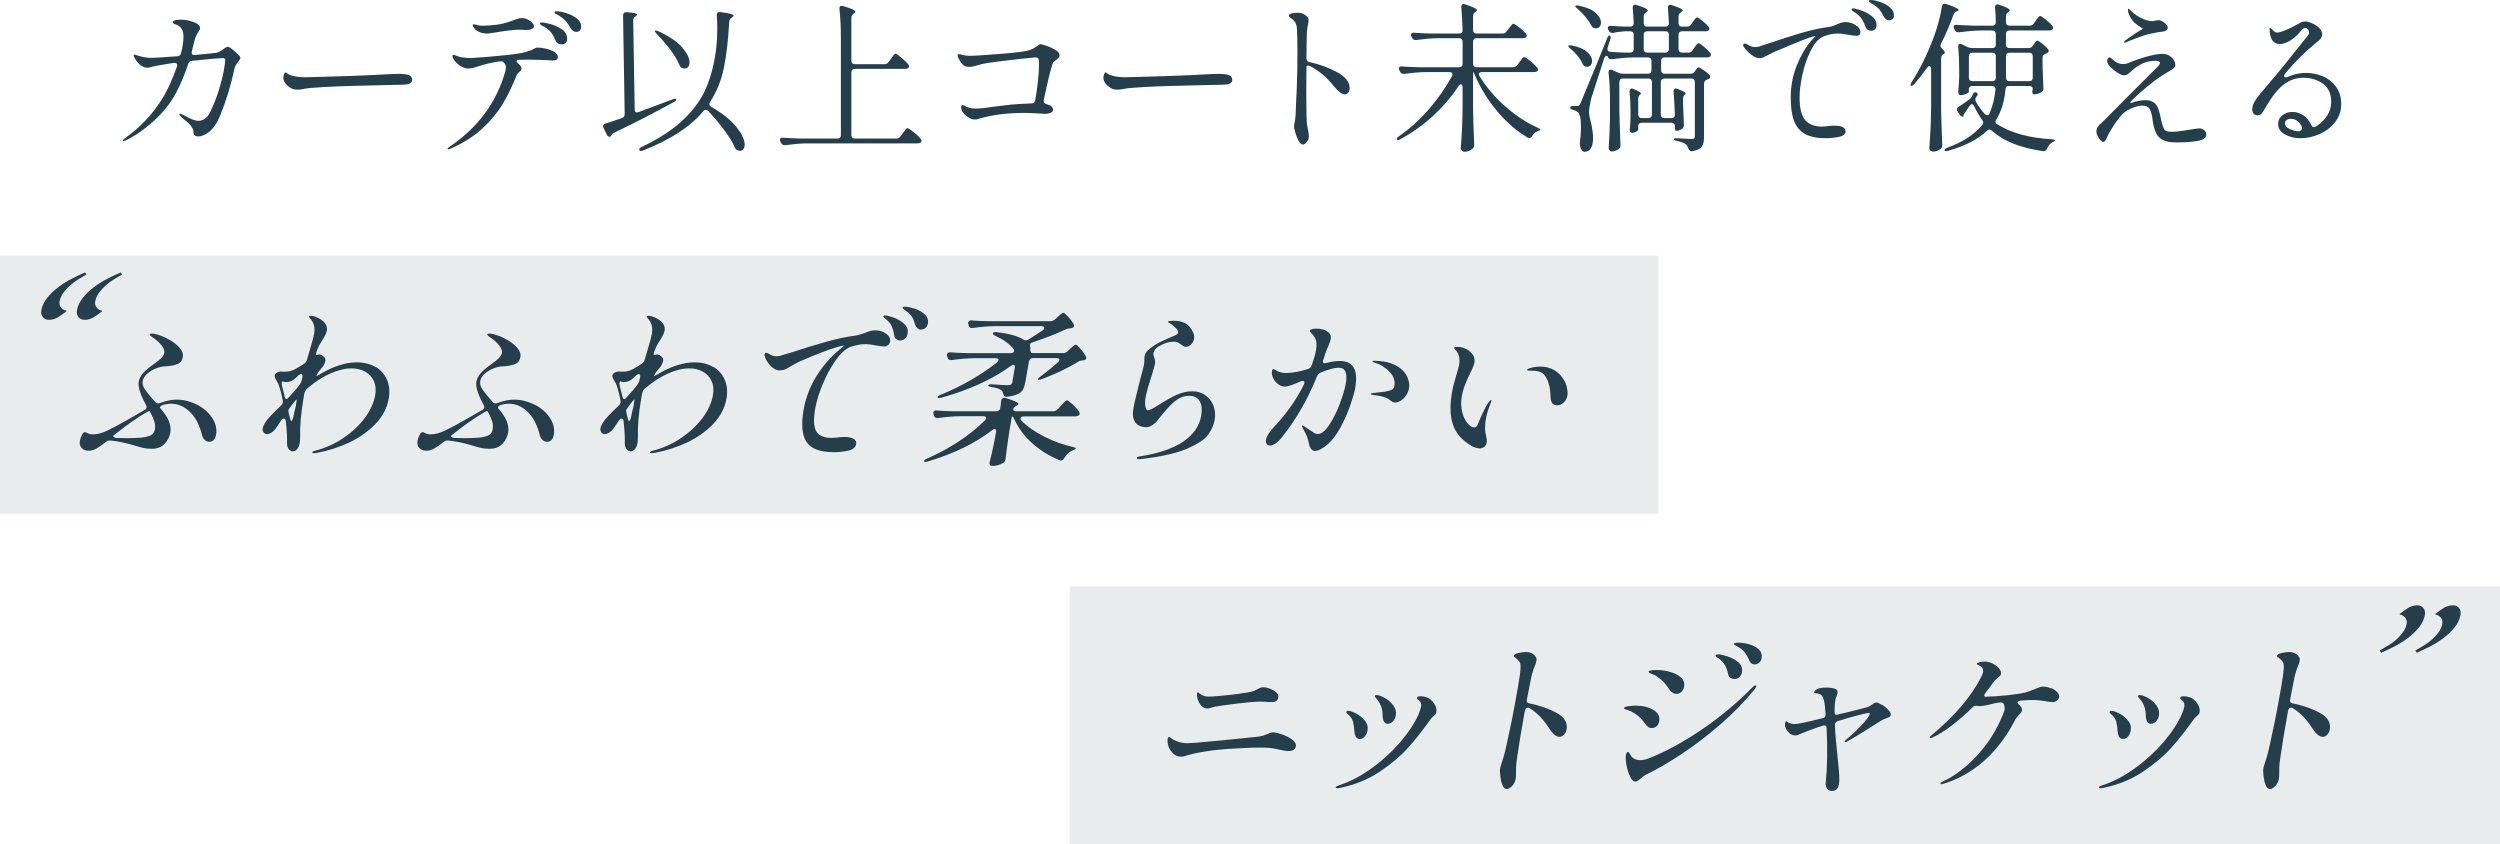<?xml version="1.0" encoding="UTF-8"?>
<svg id="_レイヤー_2" data-name="レイヤー 2" xmlns="http://www.w3.org/2000/svg" viewBox="0 0 310 104.71">
  <defs>
    <style>
      .cls-1, .cls-2 {
        fill: #243f4b;
      }

      .cls-2 {
        opacity: .1;
      }
    </style>
  </defs>
  <g id="design">
    <g>
      <path class="cls-1" d="M29.14,6.39c.45.39.67.66.67.79,0,.09-.06.21-.18.36-.12.15-.2.25-.24.3-.16.23-.26.43-.3.6-.44,2.08-1.03,4.03-1.78,5.86-.4.97-.86,1.65-1.37,2.04-.51.39-.96.58-1.35.58-.17,0-.32-.04-.43-.13-.11-.09-.17-.22-.17-.41,0-.17-.02-.31-.07-.4s-.13-.22-.25-.38c-.11-.16-.41-.45-.92-.86-.11-.08-.22-.18-.34-.3-.12-.12-.18-.21-.18-.26s.03-.08.1-.08c.05,0,.14.03.26.08.03.01.29.15.78.41.49.26.92.39,1.28.39.2,0,.43-.07.7-.22.27-.15.51-.45.74-.92.45-.95.82-1.88,1.09-2.8.27-.92.47-1.7.58-2.35s.17-1.06.17-1.25c0-.16-.11-.24-.34-.24-.25,0-1.51.11-3.78.34-.24.01-.39.13-.46.36-.45,1.36-.96,2.57-1.52,3.62-.68,1.27-1.61,2.44-2.8,3.51-1.19,1.07-2.33,1.86-3.42,2.37-.13.07-.23.1-.3.1-.05,0-.08-.02-.08-.06,0-.07.08-.16.24-.28,2.57-1.84,4.46-4.13,5.66-6.86.24-.53.51-1.22.82-2.06.01-.04.02-.09.02-.16,0-.11-.03-.18-.1-.23-.07-.05-.17-.06-.3-.05l-.16.02c-1.27.2-2.09.35-2.48.44-.08.03-.18.06-.3.09s-.23.05-.32.05c-.33,0-.63-.11-.89-.32-.26-.21-.47-.45-.62-.7s-.23-.42-.23-.5c0-.07.04-.1.12-.1.04,0,.11.02.21.05s.19.06.27.09c.56.17,1.09.26,1.6.26.24,0,1.31-.07,3.22-.2.25-.03.41-.15.46-.38.2-.79.3-1.49.3-2.1,0-.73-.29-1.21-.86-1.44l-.28-.1c-.12-.05-.18-.12-.18-.2,0-.07.03-.12.1-.16.17-.11.47-.16.9-.16.53,0,1.06.1,1.59.3.53.2.79.45.79.76,0,.11-.05.23-.16.38-.16.21-.31.51-.46.9l-.18.68-.22.88s-.02.09-.02.16c0,.24.13.35.4.32,1.6-.15,2.49-.24,2.68-.28.24-.05.53-.21.86-.46.04-.03.12-.08.24-.16.12-.08.22-.12.3-.12.15,0,.44.2.89.59Z"/>
      <path class="cls-1" d="M36.07,10.92c-.24-.13-.46-.31-.65-.54-.19-.23-.29-.47-.29-.74,0-.15.03-.29.09-.44.06-.15.12-.22.19-.22.03,0,.09.03.18.1.13.11.27.19.42.24.53.17,1.13.26,1.8.26.57-.01,1.45-.04,2.62-.07s2.17-.06,3-.09c1.77-.07,3.25-.13,4.42-.2.68-.04,1.21-.06,1.6-.06.52,0,.93.05,1.22.14.29.09.44.3.44.62s-.27.51-.82.56c-.27.03-.63.04-1.1.04l-5.8.14c-1.03.03-2.14.07-3.35.14-1.21.07-1.99.14-2.35.22-.33.07-.6.1-.8.1-.35,0-.62-.07-.82-.2Z"/>
      <path class="cls-1" d="M67.72,6.04c.39.09.73.23,1.02.41.29.18.43.38.43.61,0,.16-.05.27-.15.34-.1.07-.26.1-.47.1l-.74-.04c-1-.04-1.62-.06-1.86-.06-.71,0-1.24,0-1.6.02-.2.01-.3.07-.3.16s.07.19.2.28c.28.24.42.46.42.66,0,.07-.03.13-.08.2-.05.07-.11.13-.18.18-.03.03-.08.08-.16.15-.08.07-.14.16-.18.27-.52,1.32-1.1,2.51-1.74,3.58-.64,1.07-1.49,2.08-2.54,3.05-1.05.97-2.35,1.79-3.88,2.47-.12.05-.22.08-.3.08s-.12-.02-.12-.06c0-.05.09-.14.28-.26,3.52-2.39,5.82-5.51,6.9-9.38.04-.19.06-.35.06-.48,0-.19-.09-.38-.26-.58-.13-.12-.31-.16-.54-.12-.88.12-1.75.32-2.6.6-.24.08-.47.15-.69.2-.22.05-.43.08-.63.08-.25,0-.53-.09-.83-.27-.3-.18-.55-.4-.76-.65-.21-.25-.31-.46-.31-.62,0-.11.04-.16.12-.16.04,0,.12.02.25.07.13.05.22.08.29.11.17.07.42.12.73.16.31.04.62.06.91.06.31-.01.91-.06,1.81-.13.9-.07,1.84-.16,2.82-.27.98-.11,1.66-.21,2.05-.32.52-.15.91-.3,1.18-.46.07-.04.13-.07.18-.09s.13-.03.24-.03c.29,0,.64.05,1.03.14ZM59.51,4c-.28-.11-.49-.25-.64-.42-.17-.21-.26-.36-.26-.44s.05-.12.14-.12c.07,0,.15.01.26.04.11.03.21.05.3.08.13.03.29.04.48.04.37,0,.64,0,.8-.02.71-.04,1.29-.12,1.74-.23s.91-.26,1.36-.43c.04-.01.17-.06.4-.14.23-.08.43-.12.62-.12.33,0,.67.11,1,.34.33.23.5.45.5.66,0,.15-.09.26-.27.35-.18.09-.43.13-.75.13l-.74-.04c-.6,0-1.59.11-2.98.34-.59.09-.93.14-1.04.14-.33,0-.64-.05-.92-.16ZM68.23,2.98c.51.13.98.35,1.43.65s.67.7.67,1.19c0,.23-.07.4-.2.51-.13.11-.29.17-.48.17-.39,0-.65-.17-.78-.52-.15-.37-.33-.7-.55-.97s-.51-.51-.87-.71c-.04-.03-.11-.06-.21-.11s-.17-.09-.22-.14c-.05-.05-.07-.09-.07-.13,0-.09.09-.14.26-.14s.51.07,1.02.2ZM70.2,1.62c.49.15.92.36,1.3.65.38.29.57.63.57,1.03,0,.23-.07.39-.2.5s-.27.16-.42.16c-.28,0-.52-.17-.72-.52-.2-.35-.4-.63-.59-.84s-.46-.43-.79-.64c-.09-.07-.19-.12-.28-.16s-.17-.08-.23-.13-.09-.09-.09-.13c0-.09.09-.14.28-.14.29,0,.68.07,1.17.22Z"/>
      <path class="cls-1" d="M78.52,2.56l.18,11.02c0,.24.09.36.28.36.08,0,.15-.01.2-.04l4.22-1.58c.13-.05.24-.08.32-.08s.13.02.14.06v.04c0,.11-.09.21-.28.3-2.67,1.47-5.15,2.74-7.44,3.82-.17.09-.27.17-.3.24l-.04.1c-.05.11-.13.16-.22.16-.13,0-.25-.09-.34-.26l-.4-.84c-.04-.08-.06-.15-.06-.22,0-.16.1-.27.3-.32.53-.16,1.21-.39,2.04-.68.23-.08.34-.24.34-.48l-.2-12.22c0-.31.15-.45.46-.42.87.05,1.3.15,1.3.28,0,.04-.06.11-.18.2l-.16.12c-.11.08-.16.23-.16.44ZM87.52,13.62c-.11,0-.21.05-.3.16-.8.96-1.81,1.84-3.03,2.64-1.22.8-2.7,1.55-4.45,2.24-.09.04-.18.06-.26.06-.09,0-.16-.03-.2-.1-.01-.03-.02-.06-.02-.1,0-.11.11-.21.32-.3,2.17-1.04,3.9-2.18,5.19-3.41s2.23-2.57,2.83-4c.6-1.43,1.01-3.08,1.22-4.93.08-.67.12-1.43.12-2.3,0-.64-.02-1.2-.06-1.68v-.08c0-.12.04-.21.12-.26.08-.05.19-.07.34-.06,1.08.13,1.62.28,1.62.44,0,.07-.06.13-.18.2l-.08.06c-.17.13-.27.3-.28.5-.12,2.27-.34,4.17-.66,5.72-.32,1.55-.89,2.96-1.72,4.24-.05.07-.08.15-.08.26,0,.13.08.24.24.32,1.41.83,2.46,1.67,3.13,2.52s1.01,1.57,1.01,2.16c0,.24-.05.43-.16.57-.11.14-.25.21-.42.21-.09,0-.19-.02-.3-.06-.16-.07-.27-.19-.34-.36-.29-.65-.74-1.38-1.33-2.17-.59-.79-1.25-1.58-1.97-2.35-.09-.09-.19-.14-.3-.14ZM81.22,3.82s.06-.04.1-.04c.05,0,.16.03.32.1,1.33.61,2.31,1.27,2.93,1.98.62.71.93,1.33.93,1.88,0,.24-.06.43-.17.56s-.26.2-.45.2c-.08,0-.17-.02-.28-.06-.16-.05-.27-.17-.34-.36-.24-.59-.62-1.22-1.14-1.91s-1.08-1.34-1.68-1.95c-.2-.23-.27-.36-.22-.4Z"/>
      <path class="cls-1" d="M110.17,7.7l.28-.38c.05-.07.12-.16.21-.29.09-.13.16-.22.22-.28.06-.06.12-.09.17-.09.09,0,.33.16.72.49.39.33.67.6.86.83.07.09.1.17.1.24,0,.08-.04.15-.12.22-.09.07-.21.1-.34.1h-6.28c-.13,0-.24.04-.31.11-.07.07-.11.18-.11.31v7.8c0,.13.04.24.11.31.07.07.18.11.31.11h5.16c.21,0,.38-.09.5-.26l.28-.38c.04-.05.11-.14.2-.27.09-.13.17-.22.23-.28.06-.06.12-.09.17-.09.11,0,.36.16.77.49.41.33.7.6.87.83.07.09.1.17.1.24,0,.09-.04.17-.12.22-.09.07-.21.1-.36.1h-13.76c-.81.01-1.69.09-2.64.22h-.12c-.19,0-.32-.09-.4-.26l-.1-.18c-.04-.08-.06-.15-.06-.22,0-.2.13-.29.4-.26.45.04,1.14.07,2.06.1h4.68c.13,0,.24-.04.31-.11.07-.07.11-.18.11-.31V4.7c0-1.33-.06-2.53-.18-3.58v-.08c0-.21.09-.32.28-.32.03,0,.09.01.2.04,1,.29,1.5.53,1.5.7,0,.07-.05.13-.16.2l-.06.04c-.19.12-.28.29-.28.5v5.34c0,.13.04.24.11.31.07.07.18.11.31.11h3.68c.21,0,.38-.09.5-.26Z"/>
      <path class="cls-1" d="M129.8,5.69c.4.14.76.31,1.09.51.33.2.49.41.49.64,0,.13-.04.24-.12.33s-.19.18-.34.29c-.23.17-.36.32-.4.44-.24.71-.61,2.22-1.1,4.54v.1c0,.19.12.31.36.38.53.12.8.36.8.72,0,.13-.1.25-.29.34-.19.09-.46.14-.79.14l-.58-.04c-.19-.01-.48-.03-.89-.05-.41-.02-.75-.03-1.03-.03-2.17,0-4.11.26-5.82.78-.09.03-.19.04-.28.04-.25,0-.51-.08-.78-.24s-.49-.35-.67-.58-.27-.44-.27-.64c0-.23.06-.34.18-.34.04,0,.1.02.18.06.23.13.44.23.65.29.21.06.5.09.89.09s1.01-.07,1.92-.2l1.76-.22c.91-.11,1.96-.18,3.16-.22.25,0,.4-.13.44-.38.13-.69.25-1.48.34-2.35s.14-1.6.14-2.19c0-.32-.03-.53-.08-.63s-.19-.15-.4-.15c-.35.03-.99.09-1.93.19-.94.1-1.92.22-2.94.35s-1.71.26-2.07.38c-.55.17-.95.26-1.22.26-.31,0-.56-.08-.77-.25-.21-.17-.41-.46-.61-.89-.05-.11-.08-.2-.08-.28,0-.11.07-.16.2-.16.08,0,.18.02.3.06.35.09.65.14.9.14.67,0,1.98-.08,3.95-.24,1.97-.16,3.16-.31,3.57-.46.29-.11.52-.22.69-.34s.26-.19.29-.2c.16-.13.29-.2.38-.2.12,0,.38.07.78.21Z"/>
      <path class="cls-1" d="M137.76,10.92c-.24-.13-.46-.31-.65-.54-.19-.23-.29-.47-.29-.74,0-.15.03-.29.09-.44.06-.15.12-.22.19-.22.03,0,.09.03.18.1.13.11.27.19.42.24.53.17,1.13.26,1.8.26.57-.01,1.45-.04,2.62-.07s2.17-.06,3-.09c1.77-.07,3.25-.13,4.42-.2.68-.04,1.21-.06,1.6-.06.52,0,.93.05,1.22.14.29.09.44.3.44.62s-.27.51-.82.56c-.27.03-.63.04-1.1.04l-5.8.14c-1.03.03-2.14.07-3.35.14-1.21.07-1.99.14-2.35.22-.33.07-.6.1-.8.1-.35,0-.62-.07-.82-.2Z"/>
      <path class="cls-1" d="M162.38,7.7c1.31.29,2.46.72,3.47,1.28,1.01.56,1.51,1.21,1.51,1.94,0,.23-.06.41-.17.56-.11.15-.26.22-.43.22-.36,0-.83-.36-1.42-1.08-.79-1-1.73-1.8-2.84-2.4-.11-.05-.21-.08-.3-.08-.13,0-.2.06-.2.18l-.02,3.28c0,2.25.03,3.55.1,3.9.01.09.05.3.12.63.07.33.1.58.1.77,0,.27-.09.5-.26.71-.17.21-.33.31-.48.31-.19,0-.36-.15-.53-.45-.17-.3-.3-.64-.41-1.02-.11-.38-.16-.64-.16-.79,0-.08.03-.24.08-.49.05-.25.09-.57.12-.97l.06-1.62c.03-.4.05-.79.06-1.17.01-.38.03-.74.04-1.07.04-.89.06-2.25.06-4.08,0-1.47-.03-2.43-.08-2.9-.04-.28-.12-.5-.24-.65s-.24-.27-.35-.36c-.11-.09-.19-.14-.23-.17-.11-.08-.16-.15-.16-.2,0-.16.13-.27.38-.32.25-.05.49-.08.72-.08.45,0,.83.15,1.12.44.15.15.22.32.22.52,0,.09,0,.17-.02.24-.01.07-.03.13-.04.18-.01.07-.04.25-.09.56s-.07.65-.07,1.02c0,.09,0,.4-.02.92-.01.52-.02,1.11-.02,1.76,0,.27.13.43.38.48Z"/>
      <path class="cls-1" d="M188.14,8.08l.26-.36c.04-.05.11-.14.2-.27.09-.13.17-.22.23-.28s.12-.09.17-.09c.11,0,.36.16.76.49.4.33.69.6.86.83.07.07.1.14.1.22s-.04.15-.12.22c-.09.07-.22.1-.38.1h-6.48c-.11,0-.19.02-.26.07-.07.05-.1.11-.1.19,0,.09.03.17.08.24.84,1.37,1.91,2.63,3.21,3.77,1.3,1.14,2.64,2.02,4.01,2.63.23.11.33.19.32.24s-.07.1-.16.13-.16.06-.2.07c-.29.13-.51.33-.66.6-.09.16-.21.24-.34.24-.07,0-.14-.02-.22-.06-1.36-.81-2.61-1.89-3.75-3.24-1.14-1.35-2.08-2.87-2.81-4.56-.09-.21-.15-.32-.16-.32h-.04v4.54c.03,1.44.07,2.91.14,4.42v.12c0,.15-.05.27-.16.38-.13.12-.29.22-.47.3-.18.08-.36.12-.55.12-.13,0-.25-.04-.34-.12-.09-.08-.14-.17-.14-.28.05-.79.1-1.55.14-2.29.04-.74.07-1.71.08-2.91v-2.4c0-.11-.02-.19-.06-.26-.04-.07-.09-.1-.16-.1-.08,0-.17.07-.28.22-.88,1.33-1.93,2.56-3.15,3.68-1.22,1.12-2.56,2.08-4.03,2.88-.24.15-.39.17-.46.06-.01-.01-.02-.04-.02-.08,0-.09.09-.2.26-.32,1.35-.93,2.59-2.05,3.72-3.36,1.13-1.31,2.09-2.67,2.86-4.1.04-.08.06-.15.06-.22,0-.19-.12-.28-.36-.28h-2.96c-.81.01-1.69.09-2.64.22h-.12c-.19,0-.32-.09-.4-.26l-.1-.18c-.04-.08-.06-.15-.06-.22,0-.2.13-.29.4-.26.45.04,1.14.07,2.06.1h5.02c.13,0,.24-.04.31-.11.07-.07.11-.18.11-.31v-2.76c0-.13-.04-.24-.11-.31-.07-.07-.18-.11-.31-.11h-2.68c-.81.01-1.69.09-2.64.22h-.12c-.19,0-.32-.09-.4-.26l-.08-.16c-.04-.08-.06-.15-.06-.22,0-.09.03-.16.1-.21.07-.05.16-.06.28-.05.47.04,1.16.07,2.08.1h3.52c.28,0,.42-.14.42-.42-.03-.97-.08-1.92-.16-2.84v-.08c0-.09.03-.17.08-.23.05-.06.13-.09.22-.09.04,0,.1.01.18.04.97.31,1.46.55,1.46.72,0,.07-.05.13-.16.2l-.06.04c-.17.12-.26.29-.26.5v1.74c0,.13.04.24.11.31s.18.11.31.11h3.24c.21,0,.38-.09.5-.26l.26-.34c.07-.08.13-.17.2-.26.07-.09.13-.18.2-.25.07-.07.13-.11.18-.11.09,0,.33.15.71.45s.66.56.85.79c.07.09.1.17.1.24,0,.08-.04.15-.12.22-.11.07-.23.1-.38.1h-5.74c-.13,0-.24.04-.31.11-.07.07-.11.18-.11.31v2.76c0,.13.04.24.11.31.07.07.18.11.31.11h4.54c.23,0,.4-.09.52-.26Z"/>
      <path class="cls-1" d="M196.2,7.84c-.13-.31-.33-.62-.6-.94-.27-.32-.55-.61-.86-.86-.23-.2-.31-.33-.26-.38.03-.03.08-.04.16-.04.11,0,.19,0,.26.02.85.16,1.49.43,1.9.8.41.37.62.75.62,1.12,0,.21-.06.39-.17.52-.11.13-.26.2-.45.2-.07,0-.15-.01-.26-.04-.15-.07-.26-.2-.34-.4ZM211.24,8.69c.32.22.57.42.74.61.07.09.1.17.1.22,0,.11-.06.19-.18.26-.11.05-.19.09-.24.1-.24.09-.36.25-.36.48v6.66c0,.51-.09.89-.27,1.16s-.56.45-1.15.56l-.12.02c-.17,0-.31-.12-.4-.36-.07-.21-.17-.38-.3-.5-.2-.16-.57-.3-1.1-.42-.27-.04-.4-.11-.4-.22,0-.08.11-.12.32-.12-.01,0,.38.02,1.18.06l.68.04c.16,0,.27-.03.33-.09.06-.06.09-.16.09-.31v-6.68c0-.13-.04-.24-.11-.31-.07-.07-.18-.11-.31-.11h-3.38c-.13,0-.24.04-.31.11-.07.07-.11.18-.11.31v4.06c0,.13.04.24.11.31.07.07.18.11.31.11h.9c.28,0,.42-.14.42-.42-.03-.99-.08-1.94-.16-2.86v-.08c0-.2.09-.3.28-.3.03,0,.09.01.2.04.39.15.65.26.8.35.15.09.22.17.22.25,0,.04-.03.08-.1.12-.15.11-.22.26-.22.46v.74c.04,1.11.07,1.94.1,2.5v.12c0,.15-.06.27-.18.38-.23.19-.48.28-.76.28-.05,0-.1-.04-.13-.11-.03-.07-.05-.18-.05-.31v-.16c0-.13-.04-.24-.11-.31s-.18-.11-.31-.11h-3.7c-.13,0-.24.04-.31.11-.07.07-.11.18-.11.31v.42c0,.08-.09.17-.26.27-.17.1-.34.15-.5.15-.09,0-.17-.04-.22-.12s-.08-.17-.08-.28c.04-.33.07-.66.08-.98l.02-.46v-.94c0-.83-.04-1.6-.12-2.32v-.04c0-.24.09-.36.28-.36.07,0,.14.02.22.06.61.24.92.43.92.56,0,.04-.04.09-.12.14-.15.11-.22.26-.22.46v2.02c0,.13.04.24.11.31.07.07.18.11.31.11h.86c.13,0,.24-.04.31-.11.07-.07.11-.18.11-.31v-4.06c0-.13-.04-.24-.11-.31-.07-.07-.18-.11-.31-.11h-3.2c-.13,0-.24.04-.31.11-.07.07-.11.18-.11.31v3.4c.03,1.45.07,2.92.14,4.4v.1c0,.19-.07.32-.2.4-.27.21-.57.32-.9.32-.09,0-.18-.04-.25-.12s-.11-.17-.11-.28c.08-1.24.13-2.49.16-3.76v-2.1c0-1.29-.06-2.46-.18-3.5v-.08c0-.2.09-.3.26-.3.08,0,.15.01.2.04l.76.34c.19.08.36.12.52.12h3.16c.13,0,.24-.04.31-.11.07-.07.11-.18.11-.31v-1.18c0-.13-.04-.24-.11-.31-.07-.07-.18-.11-.31-.11h-1.82c-.81.01-1.69.09-2.64.22h-.12c-.19,0-.32-.09-.4-.28-.04-.09-.1-.14-.18-.14-.12,0-.22.12-.3.36l-1.6,4.96c-.17.77-.26,1.35-.26,1.72,0,.2.07.57.2,1.1.2.8.3,1.49.3,2.06s-.09.97-.27,1.26c-.18.29-.44.44-.79.44-.13,0-.25-.07-.35-.2-.1-.13-.17-.31-.21-.54-.01-.07-.02-.15-.02-.26s0-.19.02-.26c.08-.67.12-1.27.12-1.82,0-1.07-.14-1.69-.42-1.86-.16-.12-.33-.2-.52-.24-.27-.07-.4-.16-.4-.28,0-.15.14-.22.42-.22h.42c.12,0,.21-.02.26-.06.05-.04.12-.15.2-.32.12-.27.76-1.81,1.92-4.64l1.36-3.36c.08-.24.18-.36.3-.36.09,0,.14.07.14.22,0,.09-.01.17-.04.24l-.34,1.08s-.02.09-.02.16c0,.19.11.29.34.32.4.04,1,.07,1.8.1h.7c.13,0,.24-.04.31-.11.07-.07.11-.18.11-.31v-1.8c0-.13-.04-.24-.11-.31-.07-.07-.18-.11-.31-.11h-.62c-.55.03-1.05.09-1.52.2h-.12c-.19,0-.32-.09-.4-.26l-.08-.14c-.04-.08-.06-.15-.06-.22,0-.08.04-.15.11-.2s.17-.07.29-.06c.39.04.96.07,1.72.1h.68c.28,0,.42-.14.42-.42-.03-.71-.07-1.34-.12-1.9v-.04c0-.24.1-.36.3-.36l.18.04c.92.28,1.38.51,1.38.68,0,.07-.05.13-.16.2l-.06.04c-.19.12-.28.29-.28.5v.84c0,.13.04.24.11.31.07.07.18.11.31.11h2.28c.28,0,.42-.14.42-.42-.03-.71-.07-1.34-.12-1.9v-.04c0-.23.1-.34.3-.34.03,0,.09.01.2.04.49.16.84.29,1.04.39.2.1.3.19.3.27,0,.07-.06.13-.18.2l-.06.04c-.19.12-.28.29-.28.5v.84c0,.13.04.24.11.31.07.07.18.11.31.11h.64c.21,0,.38-.09.5-.26l.2-.3c.05-.07.11-.15.17-.24s.12-.17.19-.24c.07-.07.13-.1.18-.1.09,0,.31.14.66.42.35.28.6.53.76.74.07.09.1.17.1.24,0,.08-.04.15-.12.22-.11.07-.23.1-.38.1h-2.9c-.13,0-.24.04-.31.11-.07.07-.11.18-.11.31v1.8c0,.13.04.24.11.31.07.07.18.11.31.11h.82c.21,0,.38-.09.5-.28l.2-.3c.05-.07.11-.15.17-.24.06-.09.12-.17.19-.24.07-.07.13-.1.18-.1.11,0,.33.15.68.44.35.29.6.55.76.76.07.09.1.17.1.24,0,.08-.04.15-.12.22-.09.07-.21.1-.34.1h-5.3c-.13,0-.24.04-.31.11-.07.07-.11.18-.11.31v1.18c0,.13.04.24.11.31.07.07.18.11.31.11h3.24c.21,0,.38-.09.5-.26l.08-.12s.07-.1.12-.17c.05-.07.1-.13.14-.17s.09-.06.14-.06c.09,0,.3.11.62.33ZM197.3,3.12c-.17-.33-.41-.68-.72-1.05-.31-.37-.63-.7-.98-.99-.21-.17-.3-.29-.26-.36.03-.03.08-.04.16-.04.11,0,.19,0,.26.02.95.19,1.64.48,2.09.89s.67.81.67,1.21c0,.21-.06.39-.18.52-.12.13-.27.2-.46.2-.05,0-.13-.01-.24-.04-.12-.04-.23-.16-.34-.36ZM203.93,3.99c-.07.07-.11.18-.11.31v1.8c0,.13.04.24.11.31.07.07.18.11.31.11h2.28c.13,0,.24-.04.31-.11.07-.07.11-.18.11-.31v-1.8c0-.13-.04-.24-.11-.31-.07-.07-.18-.11-.31-.11h-2.28c-.13,0-.24.04-.31.11Z"/>
      <path class="cls-1" d="M230.1,3.11c.39.25.59.54.59.89,0,.15-.04.26-.13.33-.09.07-.2.11-.33.11-.28,0-.65-.05-1.12-.14-.09-.01-.27-.04-.54-.08s-.49-.06-.66-.06c-.4,0-.78.05-1.15.15-.37.1-.63.19-.79.27-.55.29-1.04.88-1.47,1.76-.43.88-.77,1.85-1,2.92-.23,1.07-.35,2-.35,2.8,0,1.35.23,2.29.69,2.83s1.16.81,2.09.81l.56-.04c.4-.05.71-.08.92-.08.96,0,1.44.23,1.44.7,0,.35-.27.58-.81.69s-1.08.17-1.63.17c-1.11,0-1.98-.18-2.61-.54-.63-.36-1.08-.91-1.35-1.64s-.4-1.69-.4-2.88c0-1.33.23-2.61.7-3.83.47-1.22,1.07-2.28,1.82-3.17.41-.44.59-.65.54-.62l-.08.02c-.37.08-.9.26-1.59.53-.69.27-1.56.64-2.63,1.09l-.86.36c-.11.05-.34.17-.7.36-.25.13-.45.23-.6.3-.15.07-.3.1-.46.1-.33,0-.69-.15-1.07-.46-.38-.31-.67-.61-.87-.92-.07-.09-.1-.17-.1-.24,0-.05.02-.1.06-.14s.09-.06.14-.06c.08,0,.17.03.26.08.03.01.14.08.34.19.2.11.45.17.74.17.07,0,.18-.01.34-.04.04-.01.45-.15,1.22-.4,1.49-.51,2.86-.94,4.11-1.31,1.25-.37,2.4-.62,3.45-.75.2-.03.39-.08.58-.15.19-.07.31-.12.36-.15.4-.2.76-.3,1.08-.3.45,0,.88.12,1.27.37ZM231.61,3.69c-.15-.09-.25-.23-.32-.43-.13-.39-.3-.72-.49-.99s-.45-.51-.77-.71c-.04-.03-.1-.07-.19-.12-.09-.05-.15-.1-.19-.14s-.06-.08-.06-.12c0-.09.07-.14.2-.14.15,0,.46.08.95.24s.93.39,1.34.7c.41.31.61.69.61,1.14,0,.23-.07.4-.2.52s-.29.18-.46.18c-.13,0-.27-.04-.42-.13ZM233.86,2.39c-.13-.09-.23-.22-.31-.39-.16-.35-.33-.62-.51-.83-.18-.21-.43-.41-.75-.61-.08-.05-.16-.1-.25-.15-.09-.05-.16-.09-.22-.14s-.09-.1-.09-.15c0-.08.08-.12.24-.12.29,0,.67.08,1.13.23.46.15.87.37,1.22.66.35.29.53.62.53,1.01,0,.23-.06.39-.19.48-.13.09-.27.14-.43.14-.12,0-.24-.04-.37-.13Z"/>
      <path class="cls-1" d="M239.46,8.54c0-.11-.02-.19-.06-.26-.04-.07-.09-.1-.16-.1-.08,0-.17.07-.28.22-.57.8-1.11,1.48-1.6,2.04-.19.19-.32.25-.4.18-.04-.04-.06-.08-.06-.12,0-.05.05-.16.14-.32,1.01-1.55,1.93-3.4,2.74-5.56.21-.55.42-1.18.61-1.91s.33-1.36.41-1.91c.04-.23.15-.34.34-.34.03,0,.09.01.2.04,1.03.35,1.54.59,1.54.74,0,.05-.06.1-.18.14l-.06.02c-.19.08-.32.22-.4.42-.48,1.31-1,2.51-1.56,3.62-.04.08-.06.16-.06.24,0,.12.07.24.2.36.23.21.34.37.34.48,0,.07-.06.13-.18.2-.19.11-.28.27-.28.48v6.36c.03,1.45.07,2.92.14,4.4v.08c0,.19-.07.33-.2.42-.31.23-.62.34-.94.34-.12,0-.23-.04-.32-.12-.09-.08-.14-.17-.14-.28.05-.79.1-1.55.14-2.29s.07-1.71.08-2.91v-4.66ZM252.04,5.7l.14-.2c.04-.05.11-.14.2-.27.09-.13.18-.19.26-.19.09,0,.29.12.6.37.31.25.55.48.72.69.05.07.08.14.08.22,0,.09-.07.19-.2.28l-.2.08c-.24.08-.36.23-.36.46v1.16c.04,1.13.07,2,.1,2.6v.1c0,.19-.07.32-.22.4-.12.08-.27.15-.44.21-.17.06-.33.09-.48.09-.08,0-.15-.05-.2-.14-.03-.04-.04-.1-.04-.18,0-.07.01-.14.04-.22,0-.05,0-.1.02-.14,0-.11-.04-.19-.11-.26s-.18-.1-.31-.1h-2.54c-.25,0-.39.13-.42.4-.12,1.47-.5,2.72-1.14,3.76-.07.09-.1.18-.1.26,0,.12.07.23.2.32,1.73,1.09,3.99,1.71,6.76,1.86.28.03.42.07.42.14,0,.04-.05.09-.14.14-.09.05-.15.09-.18.1-.29.17-.51.43-.66.78-.11.25-.28.36-.52.32-1.39-.2-2.6-.51-3.64-.92-1.04-.41-1.94-.95-2.7-1.62-.09-.09-.19-.14-.3-.14-.09,0-.19.05-.28.14-1.12,1.07-2.73,1.9-4.84,2.5-.11.03-.19.04-.24.04-.11,0-.17-.03-.2-.1v-.04s.03-.09.09-.14c.06-.05.14-.1.25-.14,1.97-.73,3.42-1.68,4.34-2.84.08-.08.12-.17.12-.26s-.04-.2-.12-.32c-.4-.57-.73-1.15-1-1.72-.08-.17-.17-.26-.28-.26s-.2.07-.28.2l-.62.9c-.11.16-.16.27-.16.34.01.03.02.06.02.1h-.06c-.17,0-.31-.07-.4-.22l-.28-.42c-.05-.07-.08-.15-.08-.26,0-.13.07-.24.2-.32.44-.27.91-.59,1.42-.98.13-.09.23-.25.3-.46l.02-.04c.04-.13.11-.23.2-.28.09-.05.19-.05.28,0,.11.07.16.14.16.22s-.04.16-.12.24l-.04.06c-.09.09-.14.21-.14.34,0,.08.02.16.06.24.29.56.67,1.08,1.12,1.56.09.09.19.14.3.14.13,0,.23-.07.28-.22.39-.87.63-1.85.74-2.96v-.04c0-.27-.14-.4-.42-.4h-2.46c-.13,0-.24.04-.31.11-.07.07-.11.18-.11.31v.32c0,.07-.12.15-.35.25-.23.1-.46.15-.69.15-.08,0-.15-.04-.2-.12-.05-.08-.08-.17-.08-.28.05-.45.09-1.04.12-1.76v-1.08c0-1-.04-1.91-.12-2.72v-.08c0-.21.08-.32.24-.32.07,0,.14.02.22.06l.72.34c.19.08.36.12.52.12h2.54c.13,0,.24-.04.31-.11.07-.07.11-.18.11-.31v-1.34c0-.13-.04-.24-.11-.31s-.18-.11-.31-.11h-1.48c-.81.01-1.69.09-2.64.22h-.12c-.19,0-.32-.09-.4-.26l-.1-.18c-.04-.08-.06-.15-.06-.22,0-.2.13-.29.4-.26.45.04,1.14.07,2.06.1h2.34c.28,0,.42-.14.42-.42,0-.59-.03-1.19-.1-1.82v-.04c0-.11.03-.19.09-.26.06-.07.14-.1.23-.1l.18.04c.89.29,1.34.53,1.34.7,0,.07-.05.13-.16.2l-.06.04c-.17.12-.26.29-.26.5v.74c0,.13.04.24.11.31.07.07.18.11.31.11h2.54c.21,0,.38-.09.5-.28l.22-.32c.04-.05.1-.14.18-.25s.15-.2.21-.26c.06-.06.12-.09.17-.09.09,0,.33.15.7.45.37.3.65.56.82.79.07.09.1.17.1.24,0,.08-.04.15-.12.22-.09.07-.21.1-.36.1h-4.96c-.13,0-.24.04-.31.11s-.11.18-.11.31v1.34c0,.13.04.24.11.31.07.07.18.11.31.11h2.38c.21,0,.38-.09.5-.26ZM244.25,6.65c-.07.07-.11.18-.11.31v2.68c0,.13.04.24.11.31.07.07.18.11.31.11h2.5c.13,0,.24-.04.31-.11.07-.07.11-.18.11-.31v-2.68c0-.13-.04-.24-.11-.31-.07-.07-.18-.11-.31-.11h-2.5c-.13,0-.24.04-.31.11ZM251.95,9.95c.07-.07.11-.18.11-.31v-2.68c0-.13-.04-.24-.11-.31-.07-.07-.18-.11-.31-.11h-2.48c-.13,0-.24.04-.31.11-.07.07-.11.18-.11.31v2.68c0,.13.04.24.11.31.07.07.18.11.31.11h2.48c.13,0,.24-.04.31-.11Z"/>
      <path class="cls-1" d="M273.33,16.15c.17.15.25.34.25.55,0,.4-.37.66-1.1.78-.73.12-1.61.18-2.62.18-.71,0-1.26-.1-1.65-.29-.39-.19-.69-.5-.88-.91s-.34-.99-.43-1.74c-.07-.52-.18-.92-.34-1.2-.16-.28-.47-.42-.94-.42s-1.04.18-1.76.54c-.31.15-.64.44-1.01.89-.37.45-.7.92-1,1.42s-.5.86-.59,1.09c-.15.37-.3.56-.46.56-.15,0-.32-.15-.53-.46-.21-.31-.31-.57-.31-.78,0-.25.05-.45.14-.6s.25-.32.48-.52c.07-.05.17-.15.32-.3l2.56-2.58,3.82-3.82c.37-.35.56-.59.56-.72,0-.07-.03-.13-.1-.19-.07-.06-.18-.09-.34-.09-.71,0-1.29.11-1.74.34-.45.23-.78.43-.97.6-.19.17-.31.27-.35.3-.07.05-.16.13-.27.24-.11.11-.23.19-.34.24s-.23.08-.35.08c-.19,0-.43-.09-.72-.27-.29-.18-.59-.4-.88-.67-.33-.32-.5-.61-.5-.86,0-.09.03-.19.08-.28s.13-.14.22-.14c.05,0,.13.04.24.12.47.47.93.7,1.4.7.28,0,.53-.05.74-.14.64-.28,1.37-.54,2.19-.77.82-.23,1.5-.35,2.03-.35.48,0,.89.19,1.22.56.23.27.34.53.34.78,0,.17-.06.31-.18.42-.12.11-.34.25-.66.44l-.6.36c-.64.4-1.34.91-2.09,1.53-.75.62-1.42,1.23-1.99,1.83-.04.04-.06.08-.06.12,0,.03.03.04.08.04.07,0,.2-.03.4-.1.47-.16.94-.24,1.42-.24.44,0,.79.11,1.06.32.23.19.39.43.5.72.11.29.23.75.36,1.38.11.51.21.86.31,1.06.1.2.22.32.37.37.15.05.39.07.74.07.32,0,.75-.04,1.3-.13.55-.09.86-.14.94-.15.59-.09.95-.14,1.08-.14.24,0,.44.08.61.23ZM263.38,5.22s.05-.11.16-.2c.19-.15.5-.37.93-.66.43-.29.76-.51.99-.64.16-.08.24-.13.24-.16s-.08-.09-.24-.18c-.45-.27-.79-.53-1-.8-.4-.55-.6-.99-.6-1.34,0-.11.02-.16.06-.16s.16.1.36.3c.13.13.33.3.6.49.27.19.56.36.88.49.44.17.83.26,1.16.26.07,0,.18-.02.35-.06.17-.04.29-.06.37-.06.24,0,.49.11.76.33.27.22.4.43.4.63,0,.19-.14.33-.42.42-.09.03-.25.05-.48.08-.25.03-.53.07-.84.14-.09.03-.29.07-.6.13-.31.06-.74.2-1.3.41-.8.29-1.31.5-1.54.62-.05.03-.1.04-.14.04-.07,0-.1-.03-.1-.08Z"/>
      <path class="cls-1" d="M288.03,9.46c.67.28,1.21.71,1.64,1.3.43.59.64,1.31.64,2.16s-.25,1.56-.74,2.2c-.49.64-1.13,1.14-1.91,1.49-.78.35-1.59.53-2.43.53-.71,0-1.34-.16-1.9-.47s-.84-.74-.84-1.29c0-.45.18-.82.54-1.09.36-.27.77-.41,1.24-.41s.91.14,1.33.41c.42.27.75.67.99,1.19.08.19.19.28.34.28.07,0,.14-.02.22-.06.57-.35,1.04-.79,1.39-1.32.35-.53.53-1.11.53-1.72,0-1.04-.35-1.8-1.04-2.29-.69-.49-1.5-.73-2.42-.73-.85,0-1.64.26-2.36.79-.72.53-1.45,1.42-2.2,2.69-.07.11-.17.28-.3.51-.13.23-.26.4-.38.51-.12.11-.25.16-.4.16-.24,0-.42-.07-.53-.22s-.17-.32-.17-.52c0-.37.16-.78.47-1.23s.79-1.04,1.43-1.77c.65-.75,1.43-1.69,2.34-2.82.91-1.13,1.46-1.83,1.66-2.08l.62-.78c.07-.08.15-.18.25-.3.1-.12.17-.22.22-.31.05-.09.07-.17.07-.25,0-.13-.05-.26-.15-.38-.1-.12-.2-.18-.31-.18-.16,0-.33.11-.52.34-.39.48-.82.88-1.3,1.19-.48.31-.93.47-1.36.47-.72,0-1.13-.49-1.24-1.48l-.02-.38c0-.11.03-.16.08-.16.04,0,.15.11.34.32.17.19.35.28.54.28s.53-.1,1.04-.31c.51-.21,1.03-.47,1.58-.79.31-.19.58-.28.82-.28.23,0,.51.07.85.22.34.15.64.34.89.58.25.24.38.49.38.76,0,.33-.16.62-.48.86-1.55,1.24-2.92,2.59-4.12,4.06-.08.09-.12.18-.12.26,0,.13.07.2.22.2.07,0,.14-.02.22-.06.73-.33,1.49-.5,2.26-.5.73,0,1.43.14,2.1.42ZM285.45,15.8c-.28-.71-.75-1.06-1.4-1.06-.24,0-.42.06-.54.17-.12.11-.18.25-.18.41,0,.25.19.48.57.67s.79.29,1.23.29c.28-.16.39-.32.32-.48Z"/>
    </g>
    <g>
      <g>
        <rect class="cls-2" y="31.71" width="205.64" height="32"/>
        <g>
          <path class="cls-1" d="M24.4,50.16c.82.42,1.45.97,1.9,1.64.45.68.62,1.38.49,2.11-.1.58-.38.87-.83.87-.22,0-.41-.08-.58-.24-.17-.16-.27-.34-.32-.55-.31-1.28-.82-2.26-1.53-2.93-.7-.67-1.48-1-2.34-1-.26,0-.56.04-.89.12-.18.06-.3.12-.39.2-.08.08-.1.15-.04.22l.17.21c.87,1.02,1.23,1.96,1.08,2.83-.1.55-.34,1.02-.73,1.42-.39.39-.91.59-1.56.59-.39,0-.73-.03-1.04-.1-.31-.07-.68-.17-1.12-.31-1.02-.32-2.02-.52-2.99-.62h-.08c-.18,0-.35.07-.51.21-.45.36-.83.62-1.15.8-.32.17-.63.26-.93.26-.37,0-.67-.11-.88-.33s-.29-.52-.23-.89c.04-.22.13-.49.29-.81.09-.18.2-.27.34-.27.1,0,.19.03.29.1.19.11.43.17.72.17.52,0,1.13-.16,1.81-.49.68-.32,1.6-.82,2.75-1.48.48-.29,1.08-.63,1.79-1.03.17-.08.26-.19.29-.33.01-.07,0-.16-.06-.27-.31-.56-.56-1.11-.74-1.63-.18-.52-.24-.96-.18-1.3.07-.4.27-.77.59-1.12.32-.34.78-.72,1.38-1.14.36-.25.64-.48.85-.69.2-.21.32-.43.36-.65.04-.25-.07-.55-.34-.9-.27-.35-.66-.7-1.18-1.04-.21-.14-.31-.25-.29-.33.01-.07.09-.1.25-.1.18,0,.41.04.68.12.45.12.93.33,1.46.62.53.29.96.63,1.3,1.01.34.39.48.77.41,1.16-.08.46-.32.75-.73.9-.4.15-.92.23-1.54.26-.32.01-.68.1-1.08.26-.4.16-.76.38-1.07.65-.31.28-.49.57-.55.89-.06.34.02.68.24,1.01.22.33.65.87,1.31,1.61.09.11.21.17.34.17.08,0,.18-.02.28-.06.77-.28,1.43-.41,2-.41.88,0,1.73.21,2.55.63ZM18.54,50.97h-.02c-.07,0-.2.05-.38.17-1.15.66-2.53,1.63-4.13,2.92.08.15.25.23.49.25.29.01.69.02,1.22.02.74,0,1.33-.02,1.75-.06.46-.04.85-.13,1.16-.26s.5-.38.57-.75c.06-.34.04-.68-.06-1-.1-.32-.25-.66-.43-1l-.16-.27Z"/>
          <path class="cls-1" d="M46.59,45.49c.65.4,1.12.95,1.41,1.63.29.69.35,1.46.2,2.32-.21,1.17-.76,2.22-1.66,3.15-.9.93-1.99,1.69-3.25,2.29-1.27.59-2.58,1.01-3.93,1.26-.19.04-.33.06-.45.06-.14,0-.2-.03-.19-.1.01-.08.11-.14.28-.19,1.26-.32,2.43-.83,3.51-1.55,1.08-.72,1.98-1.55,2.69-2.49.71-.94,1.15-1.89,1.32-2.84.12-.68.07-1.27-.16-1.77-.22-.5-.58-.89-1.07-1.17-.49-.28-1.06-.41-1.71-.41-.81,0-1.71.22-2.68.66-.97.44-1.92,1.06-2.83,1.86-.16.15-.27.33-.32.54l-.13.75c-.3,1.72-.44,3.32-.4,4.78,0,.25-.02.46-.05.64-.06.35-.17.61-.33.79-.16.18-.33.27-.49.27-.22,0-.4-.09-.54-.27-.14-.18-.21-.41-.22-.7.03-.7-.02-1.63-.15-2.79-.02-.21-.1-.31-.23-.31-.12,0-.24.08-.35.25l-.56.83c-.19.29-.39.5-.6.64-.21.14-.41.21-.59.21-.17,0-.3-.07-.42-.22-.11-.14-.15-.32-.11-.53l.03-.14c.07-.17.15-.33.25-.5.16-.26.38-.55.68-.86.3-.31.73-.75,1.32-1.31.12-.11.18-.23.21-.35,0-.05.01-.14,0-.25-.26-1.25-.49-2.03-.69-2.32-.24-.36-.35-.62-.32-.79.03-.15.12-.27.28-.36.16-.09.32-.13.47-.13l.41.02c.29,0,.53-.02.71-.06.19-.04.39-.12.62-.23.33-.18.72-.41,1.16-.7.19-.12.31-.3.36-.52.18-.62.33-1.13.45-1.53.23-.76.37-1.31.43-1.65.13-.72,0-1.31-.39-1.78-.03-.05-.08-.12-.15-.19-.07-.07-.1-.12-.1-.17.01-.07.09-.1.22-.1.26,0,.57.09.93.27.82.41,1.18.94,1.07,1.57-.05.28-.21.63-.5,1.08-.3.46-.5.81-.6,1.08-.04.08-.09.21-.15.37l-.09.27c-.03.18.01.25.13.21.09-.04.18-.06.28-.06.19,0,.4.12.62.35.12.1.16.25.13.46-.06.32-.25.66-.57,1.01l-.05.06c-.15.17-.29.35-.4.56-.11.21-.12.28-.03.23.35-.21.55-.32.6-.35,1.59-.9,3.03-1.34,4.33-1.34.92,0,1.71.2,2.37.6ZM35.05,47.29c-.05,0-.09.05-.11.15-.02.1-.01.22.02.37l.33,1.32c.03.17.08.27.15.32.07.05.15.04.23-.03l.25-.27c.54-.57.95-1.05,1.23-1.45.13-.17.21-.34.26-.54l.09-.39v-.04c.02-.1.01-.18-.02-.25-.04-.07-.09-.1-.16-.1-.08,0-.19.06-.32.17-.03.04-.12.12-.25.25-.13.12-.26.22-.37.3-.12.08-.23.13-.35.18-.18.07-.38.1-.6.1-.11,0-.22-.03-.32-.08h-.06ZM36.77,49.52l-.13.14c-.16.18-.4.49-.72.93-.09.11-.14.21-.16.31,0,.06,0,.15.03.29.13.58.24.94.33,1.08.11-.17.19-.31.22-.43.16-.75.27-1.25.35-1.51.09-.58.11-.85.08-.81Z"/>
          <path class="cls-1" d="M66.28,50.16c.82.42,1.45.97,1.9,1.64.45.68.62,1.38.49,2.11-.1.58-.38.87-.83.87-.22,0-.41-.08-.58-.24s-.27-.34-.32-.55c-.31-1.28-.82-2.26-1.52-2.93-.7-.67-1.48-1-2.34-1-.26,0-.56.04-.89.12-.18.06-.3.12-.39.2-.08.08-.1.15-.04.22l.17.21c.87,1.02,1.23,1.96,1.08,2.83-.1.55-.34,1.02-.73,1.42-.39.39-.91.59-1.56.59-.39,0-.73-.03-1.04-.1-.31-.07-.68-.17-1.13-.31-1.02-.32-2.02-.52-2.99-.62h-.08c-.18,0-.35.07-.51.21-.45.36-.83.62-1.15.8-.32.17-.63.26-.94.26-.37,0-.67-.11-.88-.33-.22-.22-.29-.52-.23-.89.04-.22.13-.49.29-.81.09-.18.2-.27.34-.27.1,0,.19.03.29.1.19.11.43.17.72.17.52,0,1.13-.16,1.81-.49.68-.32,1.6-.82,2.75-1.48.48-.29,1.08-.63,1.79-1.03.17-.08.26-.19.29-.33.01-.07,0-.16-.06-.27-.31-.56-.56-1.11-.74-1.63-.18-.52-.24-.96-.18-1.3.07-.4.27-.77.59-1.12.32-.34.78-.72,1.38-1.14.36-.25.64-.48.84-.69.2-.21.32-.43.36-.65.04-.25-.07-.55-.34-.9-.27-.35-.66-.7-1.18-1.04-.21-.14-.31-.25-.29-.33.01-.07.09-.1.25-.1.18,0,.41.04.68.12.45.12.94.33,1.46.62.53.29.96.63,1.3,1.01.34.39.48.77.41,1.16-.08.46-.32.75-.73.9-.41.15-.92.23-1.55.26-.32.01-.68.1-1.08.26-.4.16-.76.38-1.07.65s-.49.57-.55.89c-.06.34.02.68.24,1.01.22.33.65.87,1.31,1.61.09.11.21.17.34.17.08,0,.18-.02.28-.06.76-.28,1.43-.41,2-.41.88,0,1.73.21,2.55.63ZM60.42,50.97h-.02c-.07,0-.2.05-.38.17-1.15.66-2.53,1.63-4.13,2.92.08.15.25.23.5.25.29.01.69.02,1.22.02.74,0,1.33-.02,1.75-.06.46-.04.85-.13,1.16-.26.31-.13.5-.38.57-.75.06-.34.04-.68-.06-1-.1-.32-.25-.66-.43-1l-.16-.27Z"/>
          <path class="cls-1" d="M88.47,45.49c.65.4,1.12.95,1.41,1.63.29.69.35,1.46.2,2.32-.21,1.17-.76,2.22-1.66,3.15-.9.93-1.99,1.69-3.25,2.29-1.27.59-2.58,1.01-3.93,1.26-.19.04-.33.06-.45.06-.14,0-.2-.03-.19-.1.01-.08.11-.14.28-.19,1.26-.32,2.43-.83,3.51-1.55,1.08-.72,1.98-1.55,2.69-2.49.71-.94,1.15-1.89,1.32-2.84.12-.68.07-1.27-.16-1.77-.22-.5-.58-.89-1.07-1.17-.49-.28-1.06-.41-1.71-.41-.81,0-1.71.22-2.68.66-.97.44-1.92,1.06-2.83,1.86-.16.15-.27.33-.32.54l-.13.75c-.3,1.72-.44,3.32-.4,4.78,0,.25-.02.46-.05.64-.06.35-.17.61-.33.79-.16.18-.33.27-.49.27-.22,0-.4-.09-.54-.27-.14-.18-.21-.41-.22-.7.03-.7-.02-1.63-.15-2.79-.02-.21-.1-.31-.23-.31-.12,0-.24.08-.35.25l-.56.83c-.19.29-.39.5-.6.64-.21.14-.41.21-.59.21-.17,0-.3-.07-.42-.22-.11-.14-.15-.32-.11-.53l.03-.14c.07-.17.15-.33.25-.5.16-.26.38-.55.68-.86.3-.31.73-.75,1.32-1.31.12-.11.18-.23.21-.35,0-.05.01-.14,0-.25-.26-1.25-.49-2.03-.69-2.32-.24-.36-.35-.62-.32-.79.03-.15.12-.27.28-.36.16-.09.32-.13.47-.13l.41.02c.29,0,.53-.02.71-.06.19-.04.39-.12.62-.23.33-.18.72-.41,1.16-.7.19-.12.31-.3.36-.52.18-.62.33-1.13.45-1.53.23-.76.37-1.31.43-1.65.13-.72,0-1.31-.39-1.78-.03-.05-.08-.12-.15-.19-.07-.07-.1-.12-.1-.17.01-.07.09-.1.22-.1.26,0,.57.09.93.27.82.41,1.18.94,1.07,1.57-.05.28-.21.63-.5,1.08-.3.46-.5.81-.6,1.08-.04.08-.09.21-.15.37l-.09.27c-.03.18.01.25.13.21.09-.04.18-.06.28-.06.19,0,.4.12.62.35.12.1.16.25.13.46-.06.32-.25.66-.57,1.01l-.05.06c-.15.17-.29.35-.4.56-.11.21-.12.28-.03.23.35-.21.55-.32.6-.35,1.59-.9,3.03-1.34,4.33-1.34.92,0,1.71.2,2.37.6ZM76.93,47.29c-.05,0-.09.05-.11.15-.02.1-.01.22.02.37l.33,1.32c.03.17.08.27.15.32.07.05.15.04.23-.03l.25-.27c.54-.57.95-1.05,1.23-1.45.13-.17.21-.34.26-.54l.09-.39v-.04c.02-.1.01-.18-.02-.25-.04-.07-.09-.1-.16-.1-.08,0-.19.06-.32.17-.03.04-.12.12-.25.25-.13.12-.26.22-.37.3-.12.08-.23.13-.35.18-.18.07-.38.1-.6.1-.11,0-.22-.03-.32-.08h-.06ZM78.65,49.52l-.13.14c-.16.18-.4.49-.72.93-.09.11-.14.21-.16.31,0,.06,0,.15.03.29.13.58.24.94.33,1.08.11-.17.19-.31.22-.43.16-.75.27-1.25.35-1.51.09-.58.11-.85.08-.81Z"/>
          <path class="cls-1" d="M109.89,41.38c.38.28.54.61.48.98-.03.18-.12.32-.25.43-.14.11-.29.17-.45.17-.21,0-.55-.04-1.03-.12-.56-.11-.99-.17-1.29-.17-.36,0-.71.04-1.07.12-.35.08-.63.16-.84.23-.64.26-1.26.84-1.87,1.73-.61.89-1.14,1.88-1.59,2.98s-.74,2.07-.89,2.91c-.24,1.37-.19,2.32.13,2.85.33.54.97.81,1.92.81l.57-.04c.42-.05.75-.08.99-.08.5,0,.88.08,1.14.23.26.15.37.37.32.66-.07.41-.4.68-.98.81-.58.12-1.17.19-1.78.19-1.71,0-2.84-.42-3.4-1.27-.55-.85-.67-2.19-.35-4.02.26-1.48.79-2.85,1.59-4.14.8-1.28,1.75-2.37,2.83-3.27.45-.36.64-.53.57-.52l-.13.02c-.5.08-1.27.32-2.31.71-1.04.39-2.09.82-3.15,1.29-.18.1-.34.18-.48.26s-.26.14-.37.2c-.33.21-.6.36-.82.46-.22.1-.46.14-.71.14-.4,0-.78-.2-1.14-.59-.36-.39-.59-.77-.69-1.13-.04-.1-.05-.19-.04-.27.02-.12.09-.19.22-.19.08,0,.17.03.25.08.17.11.33.2.48.26.15.06.32.09.53.09.08,0,.21-.01.38-.04.1-.03.58-.17,1.44-.43,1.51-.5,2.94-.93,4.28-1.31,1.35-.38,2.57-.64,3.65-.78.32-.04.74-.16,1.24-.35.28-.11.52-.19.7-.24.19-.05.39-.07.59-.07.5,0,.94.14,1.32.42ZM111.15,42.07c-.15-.1-.24-.27-.27-.49-.06-.43-.16-.8-.3-1.11s-.36-.59-.66-.84c-.04-.03-.11-.08-.22-.17-.11-.08-.16-.16-.15-.23.01-.08.08-.12.21-.12.18,0,.52.09,1.02.26.5.17.94.43,1.32.77.38.34.53.76.44,1.27-.05.26-.16.46-.34.6-.18.14-.38.21-.58.21-.17,0-.32-.05-.47-.16ZM113.77,40.7c-.13-.1-.23-.25-.29-.44-.11-.4-.24-.72-.38-.95-.14-.23-.38-.48-.71-.72-.07-.05-.17-.12-.29-.21-.12-.08-.18-.16-.17-.23.01-.08.11-.12.29-.12.29,0,.68.08,1.17.23.49.15.91.39,1.26.7.35.32.49.7.41,1.16-.05.26-.16.45-.33.57s-.35.18-.55.18c-.14,0-.27-.05-.41-.16Z"/>
          <path class="cls-1" d="M131.16,50.75l.38-.41c.07-.08.16-.19.28-.32s.22-.23.29-.29c.07-.06.14-.09.19-.09.11,0,.35.18.73.53s.64.65.79.9c.05.1.07.18.06.25-.01.07-.06.14-.14.21-.12.07-.26.1-.41.1h-6.37c-.25,0-.39.08-.42.25-.02.1.02.19.12.29.75.75,1.7,1.4,2.84,1.98,1.14.57,2.32,1,3.54,1.27.26.07.38.13.36.19-.02.05-.08.1-.17.14-.09.04-.16.08-.23.1-.44.21-.78.52-1.03.95-.12.21-.25.31-.41.31-.04,0-.1-.01-.18-.04-1.27-.53-2.4-1.22-3.38-2.1-.98-.88-1.73-1.89-2.26-3.05-.1-.19-.17-.29-.2-.29h-.06l-.33,1.9c-.23,1.53-.38,2.65-.46,3.35l-.02.1c-.03.19-.12.33-.26.41-.17.11-.38.2-.63.28s-.48.11-.7.11c-.15,0-.26-.04-.32-.12-.06-.08-.08-.18-.06-.29.19-.72.41-1.67.65-2.88l.16-.93c.02-.11.01-.2-.02-.27-.04-.07-.09-.1-.16-.1-.05,0-.15.05-.29.14-2.17,1.67-4.83,2.96-8,3.89-.13.04-.23.06-.3.06-.1,0-.15-.03-.15-.08v-.04c.03-.11.15-.21.39-.31,1.37-.59,2.67-1.29,3.89-2.1,1.22-.81,2.3-1.67,3.24-2.6.1-.11.16-.2.17-.27.03-.18-.08-.27-.35-.27h-2.85c-.87.01-1.79.09-2.77.23h-.1c-.19,0-.32-.09-.39-.27l-.05-.17c-.03-.14-.04-.22-.04-.25.01-.08.06-.15.14-.2.08-.05.18-.07.3-.05.46.04,1.17.08,2.11.1h5.25c.29,0,.46-.14.51-.43.03-.19.07-.47.1-.83v-.04c.05-.25.18-.37.4-.37.07,0,.12,0,.16.02,1.08.34,1.61.59,1.59.74-.01.07-.09.14-.22.21l-.07.04c-.21.12-.33.26-.36.41-.01.07.02.13.08.18.07.05.17.07.31.07h4.55c.22,0,.41-.09.56-.27ZM132.37,43.55l.32-.29c.06-.05.18-.16.34-.3.16-.14.29-.22.37-.22.1,0,.29.17.59.52.3.34.52.66.66.93.04.07.06.14.04.23-.02.12-.11.21-.27.25l-.19.02c-.22.01-.42.08-.59.19-.56.36-1.26.73-2.09,1.13-.83.39-1.64.73-2.42,1.02-.22.08-.36.09-.42.02-.01,0-.02-.01-.01-.04.01-.07.13-.19.35-.35.84-.63,1.55-1.21,2.12-1.72.11-.1.18-.19.2-.29.01-.07-.01-.13-.07-.18-.06-.05-.15-.07-.26-.07h-2.94c-.14,0-.25.04-.34.11-.09.08-.15.18-.17.32l-.46,2.61c-.07.37-.17.67-.3.9-.14.23-.36.41-.67.55-.31.14-.74.24-1.31.31h-.08c-.21,0-.33-.12-.37-.37-.04-.19-.11-.34-.23-.43-.22-.18-.63-.32-1.25-.41-.27-.04-.4-.11-.38-.21,0-.04.05-.08.14-.1.09-.03.2-.03.33-.02.98.07,1.64.1,1.97.1.18,0,.31-.03.39-.08.08-.05.13-.14.15-.27l.31-1.8c.04-.25-.02-.37-.18-.37-.07,0-.17.04-.29.12-1.17.86-2.5,1.62-3.98,2.29s-3.04,1.22-4.68,1.67c-.11.03-.2.04-.25.04-.11,0-.17-.03-.19-.1v-.04c.02-.1.15-.19.39-.27,1.26-.51,2.49-1.11,3.69-1.8,1.2-.69,2.28-1.42,3.26-2.19.13-.11.2-.21.22-.29.01-.07-.01-.13-.07-.18-.06-.05-.15-.07-.28-.07h-2.69c-.84.01-1.77.09-2.77.23h-.12c-.19,0-.32-.09-.37-.27l-.07-.19c-.03-.08-.03-.16-.02-.23.04-.21.19-.3.46-.27.46.04,1.17.08,2.11.1h5.32c.26,0,.41-.09.44-.27.01-.08-.02-.17-.1-.27-.5-.62-1.24-1.16-2.24-1.61-.22-.11-.32-.21-.3-.29.01-.08.06-.13.14-.16.08-.02.19-.02.34,0,1.51.17,2.63.48,3.33.93.09.05.18.08.3.08s.21-.04.31-.1l1.73-1.12c.13-.1.2-.19.22-.29.03-.17-.08-.25-.33-.25h-5.77c-.84.01-1.77.09-2.77.23h-.12c-.19,0-.32-.09-.37-.27l-.05-.17c-.03-.08-.03-.17-.02-.25.01-.08.06-.15.14-.2.08-.05.18-.07.3-.05.46.04,1.17.08,2.11.1h7.63c.22,0,.41-.08.58-.23l.32-.29c.08-.07.2-.17.36-.31.16-.14.28-.21.37-.21.1,0,.3.17.6.5.3.33.52.63.67.91.04.07.06.14.04.23-.02.14-.12.22-.29.25l-.23.04c-.18.01-.37.06-.56.14-1.08.52-2.44,1.05-4.06,1.59-.19.05-.29.14-.32.27-.01.08-.01.15,0,.21.05.12.06.26.03.39,0,.3.1.46.29.46h3.79c.21,0,.39-.08.56-.23Z"/>
          <path class="cls-1" d="M140.97,56.79c.01-.07.05-.12.12-.14.07-.03.14-.05.22-.06.08-.01.13-.02.16-.02,2.24-.36,3.99-.96,5.25-1.81,1.26-.85,2-1.92,2.23-3.22.13-.75.07-1.34-.19-1.79-.26-.45-.7-.67-1.32-.67s-1.26.25-1.85.75c-.58.5-1.27,1.27-2.05,2.29-.17.23-.39.43-.66.6-.28.17-.51.25-.69.25-.66,0-1.13-.2-1.42-.6-.28-.4-.36-.97-.23-1.72.08-.44.22-1.1.44-1.97.21-.87.37-1.48.46-1.84.22-.77.35-1.31.41-1.61.04-.21.05-.41.05-.6,0-.19,0-.34.02-.43.05-.29.18-.53.38-.73.2-.2.5-.43.91-.69.33-.22.89-.5,1.7-.85.41-.17.71-.29.88-.38.17-.09.27-.19.29-.3.03-.15-.06-.34-.27-.56s-.46-.42-.74-.6c-.04-.03-.09-.06-.16-.09-.07-.04-.1-.07-.09-.11,0-.04.1-.07.26-.09.17-.02.31-.03.42-.03.59,0,1.1.11,1.51.34.42.23.74.62.97,1.19.1.23.12.48.08.72-.05.28-.17.51-.37.7-.2.19-.4.29-.61.29-.11,0-.21-.02-.3-.07-.09-.05-.17-.11-.26-.18-.17-.12-.33-.22-.47-.29-.14-.07-.33-.1-.56-.1-.55,0-1.17.2-1.84.6-.17.08-.3.2-.42.36-.11.16-.18.31-.2.44-.02.11-.01.22.02.32.03.1.05.17.06.2.11.3.15.59.1.85-.03.18-.16.63-.38,1.37-.41,1.24-.67,2.17-.78,2.79-.07.37-.08.73-.03,1.07s.16.51.33.51c.19,0,.64-.23,1.34-.68.79-.51,1.52-.92,2.17-1.22.65-.3,1.32-.46,1.99-.46.61,0,1.14.16,1.61.49.47.32.8.76,1.01,1.3.21.54.26,1.13.15,1.75-.11.63-.38,1.25-.8,1.83-.42.59-1.28,1.16-2.57,1.73-1.29.56-3.15.99-5.57,1.28-.18.03-.34.04-.46.04-.18,0-.26-.04-.25-.12Z"/>
          <path class="cls-1" d="M168.06,48.06c-.1.55-.31,1.29-.63,2.21s-.72,1.83-1.21,2.73c-.49.9-1.01,1.59-1.56,2.07-.28.25-.57.45-.86.61-.3.16-.54.24-.73.24-.4,0-.66-.33-.78-.99-.09-.52-.32-1.11-.71-1.76-.1-.19-.15-.32-.14-.37,0-.03.03-.04.07-.04.06,0,.17.06.36.2.18.13.33.22.43.28.09.05.21.14.36.25.15.11.29.19.4.25.12.06.23.08.34.08.46,0,.93-.38,1.43-1.14s.94-1.64,1.31-2.64c.38-1,.62-1.81.73-2.43.12-.66.11-1.16-.03-1.5s-.42-.51-.86-.51c-.52,0-1.26.2-2.22.6-.21.1-.36.25-.45.46-1.14,2.83-2.58,5.33-4.31,7.51-.25.33-.51.59-.78.79-.27.19-.51.29-.71.29-.19,0-.34-.07-.44-.2s-.13-.31-.09-.53c.08-.44.43-.99,1.05-1.63,1.55-1.67,2.76-3.4,3.64-5.19.04-.08.07-.14.07-.19.03-.18-.04-.27-.22-.27-.06,0-.14.02-.26.06-.96.43-1.6.64-1.93.64-.29,0-.57-.1-.84-.3-.27-.2-.48-.45-.62-.75-.15-.3-.19-.61-.14-.91.02-.14.07-.21.14-.21.06,0,.13.03.23.09.1.06.17.11.22.13.35.18.77.27,1.23.27.86-.04,1.74-.21,2.63-.5.24-.08.39-.23.47-.46.27-.75.45-1.37.53-1.86.13-.72.07-1.25-.16-1.59-.1-.17-.22-.33-.38-.5-.16-.17-.23-.28-.22-.33.01-.08.1-.15.24-.2.15-.05.33-.07.55-.07.26,0,.53.03.81.1.28.07.48.17.61.29.32.22.45.52.38.91-.03.17-.14.48-.33.95-.13.25-.23.51-.32.79l-.27.83-.05.14c-.02.11,0,.19.06.24.06.05.16.06.28.03.67-.18,1.25-.27,1.76-.27,1.66,0,2.29,1.1,1.91,3.29ZM173.14,45.33c.66.39,1.1.84,1.34,1.35.24.52.32,1,.24,1.46-.06.34-.19.65-.38.92-.19.27-.41.48-.66.63-.25.15-.47.23-.68.23-.12,0-.24-.03-.34-.09-.1-.06-.22-.15-.37-.26-.31-.28-.99-.48-2.05-.6-.19-.03-.28-.07-.27-.12,0-.05.12-.1.33-.12l.91-.1.51-.06c.43-.08.72-.17.88-.25.16-.08.26-.23.3-.45.11-.65-.09-1.25-.62-1.79-.52-.54-1.17-.93-1.93-1.15-.12-.04-.17-.08-.16-.12,0-.05.1-.08.26-.08,1.13.03,2.02.23,2.67.62Z"/>
          <path class="cls-1" d="M182.42,55.25c-.42-.22-.86-.56-1.32-1.03-1.14-1.21-1.49-3.04-1.07-5.48.11-.65.29-1.37.54-2.17.19-.63.31-1.06.35-1.28.07-.41.07-.78,0-1.1-.07-.32-.23-.6-.49-.85-.09-.1-.14-.17-.13-.21,0-.04.06-.07.15-.09.09-.02.19-.03.28-.03.36,0,.71.09,1.06.26.35.17.62.41.83.71.2.3.27.63.21.97-.03.18-.1.39-.21.64-.1.25-.22.5-.35.75-.26.55-.47,1.03-.63,1.44-.16.41-.29.87-.38,1.4-.12.69-.1,1.33.05,1.91.15.59.37,1.05.67,1.4.29.34.57.52.85.52.18,0,.32-.14.42-.41.5-1.21.92-2.08,1.26-2.61.17-.26.3-.39.38-.39.04,0,.05.04.04.12l-.13.37c-.28.7-.47,1.36-.57,1.96-.05.28-.08.66-.08,1.16,0,.23.04.51.12.83.09.36.12.63.08.83-.04.22-.13.4-.29.53s-.35.2-.58.2c-.3,0-.67-.11-1.09-.33ZM192.51,50.04c-.12-.15-.2-.36-.22-.62,0-.05-.02-.32-.06-.81-.03-.48-.14-.96-.33-1.43-.19-.47-.43-.79-.73-.97-.29-.17-.72-.25-1.28-.25h-.35c-.12,0-.18-.03-.17-.1.01-.07.1-.13.26-.19.44-.14.89-.21,1.36-.21.98,0,1.78.32,2.42.97.43.46.71.93.84,1.43.13.5.16.9.11,1.2-.06.32-.2.6-.45.84-.24.24-.5.36-.78.36s-.5-.08-.62-.23Z"/>
        </g>
        <path class="cls-1" d="M10.72,34.05c-.33.18-.68.38-1.05.61-.37.23-.71.49-1.02.77-.31.28-.59.59-.82.91-.23.33-.38.68-.45,1.07-.05.28.02.53.2.74s.4.34.66.37v.08c-.36.28-.71.53-1.04.74-.34.21-.72.32-1.14.32-.32,0-.57-.12-.75-.34-.18-.23-.24-.5-.19-.82.1-.57.34-1.09.74-1.58.39-.49.85-.93,1.38-1.32.53-.4,1.09-.75,1.68-1.05.59-.3,1.13-.56,1.63-.77l.17.27ZM15.14,34.05c-.33.18-.68.38-1.05.61-.37.23-.71.49-1.02.77-.31.28-.59.59-.82.91-.23.33-.38.68-.45,1.07-.05.28.02.53.2.74.18.21.4.34.66.37v.08c-.36.28-.71.53-1.04.74-.34.21-.72.32-1.14.32-.32,0-.57-.12-.75-.34-.18-.23-.24-.5-.19-.82.1-.57.34-1.09.74-1.58.39-.49.85-.93,1.38-1.32.53-.4,1.09-.75,1.68-1.05.59-.3,1.13-.56,1.63-.77l.17.27Z"/>
      </g>
      <g>
        <rect class="cls-2" x="132.64" y="72.71" width="177.36" height="32"/>
        <g>
          <path class="cls-1" d="M146.43,93.83c-.52,0-.97-.29-1.34-.87-.14-.22-.23-.46-.28-.7-.05-.25-.05-.46-.03-.62.03-.17.09-.25.19-.25.06,0,.12.04.21.11.08.08.17.14.28.2.55.3,1.14.46,1.76.46.34,0,1.51-.09,3.48-.28,1.98-.19,3.62-.35,4.93-.49.45-.04.79-.1,1.02-.18.23-.08.46-.16.69-.26.08-.04.16-.08.25-.1s.18-.04.28-.04c.26,0,.64.09,1.12.26.49.17.9.39,1.25.65.35.26.5.54.44.83-.07.39-.37.58-.91.58-.32,0-.88-.1-1.69-.29-.45-.1-1.08-.14-1.88-.14-.61,0-1.33.02-2.16.07-.84.05-1.4.08-1.69.09l-.52.04c-.99.08-1.89.19-2.7.33-.8.14-1.42.28-1.84.41-.33.12-.61.19-.86.19ZM150.17,87.76c-.2.06-.35.09-.46.09-.46,0-.82-.29-1.09-.87-.08-.17-.14-.34-.17-.54-.04-.19-.04-.34-.02-.46.01-.08.06-.12.13-.12.04,0,.11.05.2.15.3.25.67.37,1.09.37.25,0,.76-.03,1.53-.1.77-.07,1.51-.15,2.22-.25.86-.12,1.38-.21,1.55-.25.24-.05.5-.16.76-.31.17-.1.3-.16.4-.2.09-.03.23-.05.41-.05.21,0,.46.06.77.18.3.12.56.27.77.46.21.19.29.4.25.62-.04.21-.12.36-.25.45s-.35.13-.65.13c-.18,0-.42-.01-.72-.04l-.6-.02c-.63,0-1.56.08-2.79.23-1.23.15-2.16.28-2.8.39-.14.03-.31.07-.51.13Z"/>
          <path class="cls-1" d="M165.67,97.7s-.05-.06-.05-.08c.01-.07.16-.15.44-.25,1.33-.43,2.67-1.13,4.03-2.11,1.36-.98,2.55-2.08,3.59-3.29,1.03-1.21,1.77-2.36,2.23-3.43.17-.41.27-.71.3-.89.06-.32-.01-.56-.2-.74-.05-.04-.11-.1-.2-.17-.08-.07-.12-.13-.11-.19.02-.14.15-.21.39-.21.32,0,.6.05.86.14.31.11.6.36.86.73s.37.75.3,1.11c-.02.11-.06.2-.11.26s-.14.14-.27.25-.22.2-.28.28c-.1.12-.24.31-.41.56-.75,1.05-1.56,2.07-2.44,3.05-.88.99-2.03,1.97-3.47,2.94-1.44.97-3.07,1.64-4.88,2.02-.15.04-.29.06-.42.06-.07,0-.12-.01-.16-.04ZM167.93,90.69c-.01-.47-.07-.87-.16-1.21-.09-.34-.31-.65-.66-.94-.12-.1-.18-.18-.16-.25.02-.1.09-.15.23-.15.21,0,.52.11.95.32.42.21.79.51,1.1.88.31.37.42.79.34,1.26-.05.26-.15.5-.32.71-.17.21-.38.32-.62.32-.43,0-.65-.32-.68-.95ZM171.62,89.48c-.11-.17-.16-.4-.17-.69,0-.44-.07-.83-.18-1.17-.11-.34-.33-.69-.63-1.04-.12-.11-.17-.2-.16-.27.01-.08.08-.12.21-.12.26,0,.6.12,1.02.35.42.24.77.54,1.06.93.28.39.39.8.31,1.24-.05.3-.17.55-.36.75-.19.19-.4.29-.65.29-.19,0-.34-.09-.45-.26Z"/>
          <path class="cls-1" d="M189.63,87.21c1.34.28,2.49.68,3.43,1.21.94.53,1.34,1.2,1.2,2.02-.05.26-.15.48-.32.66-.17.18-.36.27-.56.27-.41,0-.85-.37-1.32-1.1-.68-1.08-1.48-1.9-2.4-2.46-.08-.04-.14-.06-.2-.06-.1,0-.18.04-.25.1-.07.07-.11.17-.13.29l-.54,3.1c-.35,2.18-.54,3.46-.55,3.85.01.72,0,1.21-.05,1.49-.07.37-.22.68-.46.91s-.46.35-.65.35c-.22,0-.4-.17-.53-.5-.14-.33-.22-.71-.27-1.14-.04-.43-.05-.74-.01-.93.03-.15.08-.35.17-.6.18-.54.31-.99.4-1.34.13-.51.33-1.43.61-2.77.05-.28.14-.7.27-1.28.18-.88.42-2.17.72-3.87.24-1.35.36-2.24.36-2.67.01-.32-.03-.55-.15-.7-.11-.15-.28-.32-.51-.5-.06-.04-.11-.08-.15-.1-.04-.03-.05-.06-.04-.1.03-.17.23-.29.59-.37.37-.08.68-.12.94-.12.48,0,.87.17,1.15.52.14.17.19.37.14.6-.02.12-.08.3-.17.52-.26.61-.46,1.34-.61,2.19l-.41,2.09c-.05.26.06.41.31.45Z"/>
          <path class="cls-1" d="M204.41,90.16c-.14-.08-.24-.17-.3-.28-.27-.36-.5-.63-.68-.83-.19-.19-.42-.39-.71-.58-.3-.18-.56-.31-.79-.39-.23-.08-.37-.13-.42-.14-.1-.04-.15-.09-.14-.15.02-.1.2-.17.54-.22.35-.05.67-.07.95-.07.85,0,1.58.18,2.16.53.59.35.83.83.72,1.44-.04.23-.15.43-.32.58-.17.15-.37.23-.59.23-.15,0-.3-.04-.44-.11ZM202.33,96.63c-.26-.39-.46-.89-.6-1.5-.13-.61-.18-1.11-.12-1.48.05-.28.14-.41.28-.41.06,0,.12.07.18.2.07.13.14.25.22.36.25.3.62.46,1.1.46.34,0,.72-.08,1.12-.25,2.03-.8,4.19-1.97,6.47-3.52,2.28-1.54,4.38-3.29,6.29-5.23.16-.18.29-.27.4-.27.08,0,.12.03.11.1-.02.1-.09.23-.21.39-1.25,1.53-2.67,2.99-4.27,4.37-1.6,1.38-3.19,2.59-4.77,3.64-1.58,1.05-3.02,1.88-4.3,2.5-.19.08-.45.26-.75.52-.32.28-.56.41-.71.41-.17,0-.31-.1-.43-.29ZM207.42,85.9c-.16-.09-.27-.18-.33-.28-.29-.44-.55-.78-.77-1.02-.22-.24-.5-.47-.83-.69-.18-.14-.36-.24-.54-.3-.18-.06-.29-.11-.34-.13-.14-.08-.2-.14-.2-.17.03-.15.35-.23.97-.23s1.17.08,1.73.24c.56.16,1,.39,1.34.69.33.3.46.68.38,1.12-.04.25-.15.46-.32.64s-.37.27-.61.27c-.17,0-.33-.04-.48-.13ZM214.58,84.07c-.15-.1-.25-.26-.29-.48-.09-.43-.22-.79-.39-1.09-.17-.3-.41-.57-.73-.82-.05-.03-.12-.07-.21-.12-.09-.06-.15-.1-.18-.15-.03-.04-.05-.08-.04-.12.02-.1.12-.15.32-.15.22,0,.59.08,1.11.24.52.16.97.4,1.37.73.4.33.55.75.46,1.26-.05.28-.16.48-.34.62-.18.14-.37.21-.59.21-.18,0-.34-.05-.49-.14ZM216.88,81.82c-.18-.4-.36-.71-.54-.94s-.43-.44-.76-.63c-.08-.04-.16-.09-.25-.13-.09-.05-.17-.1-.23-.15-.07-.05-.1-.09-.09-.13.02-.1.2-.15.56-.15.4,0,.84.07,1.32.2.48.13.88.34,1.19.63.31.29.43.66.36,1.1-.04.25-.15.44-.33.57s-.35.2-.53.2c-.32,0-.55-.19-.71-.56Z"/>
          <path class="cls-1" d="M233.36,87.38c.31.19.58.41.8.66.23.25.33.45.3.6-.02.11-.07.19-.14.24-.08.05-.21.11-.4.18-.22.07-.42.16-.61.27-.51.33-1.26.8-2.24,1.41-.98.61-1.64,1-1.98,1.18-.09.07-.18.1-.27.1-.07,0-.1-.03-.09-.08,0-.05.07-.12.18-.21.68-.57,1.33-1.18,1.95-1.84.62-.66.95-1.12.99-1.37.01-.08-.04-.12-.16-.12-.11,0-.55.1-1.31.3-.77.2-1.57.43-2.42.69-.3.08-.45.26-.43.54.04,1.01.15,2.31.33,3.91.11,1.05.17,1.8.2,2.26.03.46.02.85-.04,1.17-.09.54-.38.81-.86.81-.25,0-.45-.1-.6-.29-.15-.19-.21-.44-.17-.75.2-1.9.23-4.16.11-6.76,0-.1-.02-.18-.08-.24-.06-.06-.13-.09-.21-.09-.04,0-.11.01-.19.04-.58.18-1.16.38-1.72.6-.22.08-.4.15-.54.21-.14.05-.26.1-.35.14-.23.11-.39.18-.49.21-.1.03-.21.04-.34.04-.33,0-.63-.17-.91-.5-.27-.33-.38-.67-.32-1.01.03-.17.07-.25.13-.25.03,0,.08.03.15.08.07.06.16.1.26.15.21.08.42.12.64.12.41,0,1.56-.24,3.44-.72.23-.04.36-.16.39-.35.01-.08.02-.14.01-.19-.06-.79-.11-1.32-.18-1.59-.07-.32-.17-.55-.3-.69-.13-.15-.37-.24-.71-.28-.07,0-.13,0-.17-.03-.04-.02-.06-.06-.05-.11.02-.11.11-.21.26-.31.15-.1.32-.16.51-.19.16-.04.39-.06.69-.06.52,0,.91.06,1.17.17.22.08.31.26.26.52-.02.14-.09.34-.21.62-.02.05-.05.16-.07.31-.04.24-.07.61-.08,1.14v.23c0,.26.07.39.22.39.04,0,.13-.02.26-.06.55-.12,1.26-.3,2.15-.52.89-.22,1.42-.37,1.6-.43.07-.03.21-.12.42-.27.22-.17.39-.25.52-.25.15,0,.38.1.69.29Z"/>
          <path class="cls-1" d="M254.34,85.32c.31.13.57.3.76.51.19.21.27.41.23.62-.03.17-.12.31-.27.43-.15.12-.34.19-.56.19-.1,0-.27-.02-.51-.06-.76-.14-1.38-.21-1.87-.21-.46,0-.93.02-1.44.06-.2.01-.34.06-.44.12-.09.07-.1.15-.02.23l.29.33c.17.18.25.37.21.56-.02.1-.06.19-.12.27-.06.08-.16.19-.29.31-.2.22-.34.39-.4.52-.68,1.34-1.46,2.54-2.37,3.6-.9,1.06-1.91,1.96-3.02,2.71-1.11.74-2.28,1.3-3.52,1.67-.12.04-.2.06-.26.06-.1,0-.14-.04-.13-.1.01-.07.12-.15.31-.25.92-.4,1.9-1.05,2.94-1.94,1.03-.9,1.95-1.92,2.74-3.06.54-.79.99-1.58,1.36-2.37.37-.79.57-1.31.61-1.56.03-.17,0-.37-.08-.62-.08-.19-.25-.27-.52-.23-.39.04-.84.13-1.33.27-.55.12-.94.19-1.17.19-.05,0-.15-.01-.28-.04-.04-.01-.1-.02-.18-.02-.17,0-.31.07-.43.21-.83.83-1.68,1.57-2.54,2.23-.86.66-1.64,1.15-2.35,1.47-.15.07-.25.1-.29.1-.08,0-.12-.04-.11-.1,0-.06.11-.17.31-.33,2.81-2.34,4.83-4.72,6.07-7.14.13-.25.2-.45.23-.6.06-.36-.08-.63-.44-.81-.04-.03-.1-.06-.2-.1-.1-.04-.14-.09-.13-.14.01-.07.12-.13.32-.19.2-.05.41-.08.63-.08.32,0,.64.08.98.24.34.16.61.36.81.6.21.24.29.48.25.71-.01.08-.05.15-.11.22-.06.06-.15.14-.28.24-.22.17-.43.39-.63.66-.2.3-.49.7-.87,1.18-.1.12-.16.23-.18.31-.02.14.04.21.19.21.83-.03,1.72-.09,2.67-.19.95-.1,1.7-.21,2.26-.35.38-.1.79-.25,1.24-.45.22-.1.4-.17.53-.21.13-.04.28-.06.44-.06.29,0,.59.07.91.2Z"/>
          <path class="cls-1" d="M260.31,97.7s-.05-.06-.05-.08c.01-.07.16-.15.44-.25,1.33-.43,2.67-1.13,4.03-2.11,1.36-.98,2.55-2.08,3.59-3.29,1.03-1.21,1.77-2.36,2.23-3.43.17-.41.27-.71.3-.89.06-.32-.01-.56-.2-.74-.05-.04-.11-.1-.2-.17-.08-.07-.12-.13-.11-.19.02-.14.15-.21.39-.21.32,0,.6.05.86.14.31.11.6.36.86.73s.37.75.3,1.11c-.02.11-.06.2-.11.26s-.14.14-.27.25-.22.2-.28.28c-.1.12-.24.31-.41.56-.75,1.05-1.56,2.07-2.44,3.05-.88.99-2.03,1.97-3.47,2.94-1.44.97-3.07,1.64-4.88,2.02-.15.04-.29.06-.42.06-.07,0-.12-.01-.16-.04ZM262.57,90.69c-.01-.47-.07-.87-.16-1.21-.09-.34-.31-.65-.66-.94-.12-.1-.18-.18-.16-.25.02-.1.09-.15.23-.15.21,0,.52.11.95.32.42.21.79.51,1.1.88.31.37.42.79.34,1.26-.05.26-.15.5-.32.71-.17.21-.38.32-.62.32-.43,0-.65-.32-.68-.95ZM266.25,89.48c-.11-.17-.16-.4-.17-.69,0-.44-.07-.83-.18-1.17-.11-.34-.33-.69-.63-1.04-.12-.11-.17-.2-.16-.27.01-.08.08-.12.21-.12.26,0,.6.12,1.02.35.42.24.77.54,1.06.93.28.39.39.8.31,1.24-.05.3-.17.55-.36.75-.19.19-.4.29-.65.29-.19,0-.34-.09-.45-.26Z"/>
          <path class="cls-1" d="M284.27,87.21c1.34.28,2.49.68,3.43,1.21.94.53,1.34,1.2,1.2,2.02-.05.26-.15.48-.32.66-.17.18-.36.27-.56.27-.41,0-.85-.37-1.32-1.1-.68-1.08-1.48-1.9-2.4-2.46-.08-.04-.14-.06-.2-.06-.1,0-.18.04-.25.1-.07.07-.11.17-.13.29l-.54,3.1c-.35,2.18-.54,3.46-.55,3.85.01.72,0,1.21-.05,1.49-.07.37-.22.68-.46.91s-.46.35-.65.35c-.22,0-.4-.17-.53-.5-.14-.33-.22-.71-.27-1.14-.04-.43-.05-.74-.01-.93.03-.15.08-.35.17-.6.18-.54.31-.99.4-1.34.13-.51.33-1.43.61-2.77.05-.28.14-.7.27-1.28.18-.88.42-2.17.72-3.87.24-1.35.36-2.24.36-2.67.01-.32-.03-.55-.15-.7-.11-.15-.28-.32-.51-.5-.06-.04-.11-.08-.15-.1-.04-.03-.05-.06-.04-.1.03-.17.23-.29.59-.37.37-.08.68-.12.94-.12.48,0,.87.17,1.15.52.14.17.19.37.14.6-.02.12-.08.3-.17.52-.26.61-.46,1.34-.61,2.19l-.41,2.09c-.05.26.06.41.31.45Z"/>
        </g>
        <path class="cls-1" d="M295.09,80.66c.33-.19.68-.4,1.05-.62.37-.22.71-.47,1.02-.75.31-.28.59-.59.82-.91.23-.33.39-.68.45-1.07.05-.28-.02-.53-.2-.74-.18-.21-.41-.33-.66-.37v-.08c.36-.28.71-.53,1.04-.74.34-.21.72-.32,1.14-.32.32,0,.57.12.75.34.18.23.24.5.19.82-.1.57-.34,1.09-.74,1.58-.39.49-.86.93-1.38,1.32-.53.4-1.09.75-1.68,1.05-.59.3-1.13.56-1.63.77l-.17-.26ZM299.51,80.66c.33-.19.68-.4,1.05-.62.37-.22.7-.47,1.02-.75.31-.28.59-.59.82-.91.23-.33.39-.68.45-1.07.05-.28-.02-.53-.2-.74-.18-.21-.41-.33-.66-.37v-.08c.36-.28.71-.53,1.04-.74.34-.21.72-.32,1.14-.32.32,0,.57.12.75.34s.24.5.19.82c-.1.57-.34,1.09-.74,1.58-.39.49-.86.93-1.38,1.32-.53.4-1.09.75-1.68,1.05-.59.3-1.14.56-1.63.77l-.17-.26Z"/>
      </g>
    </g>
  </g>
</svg>